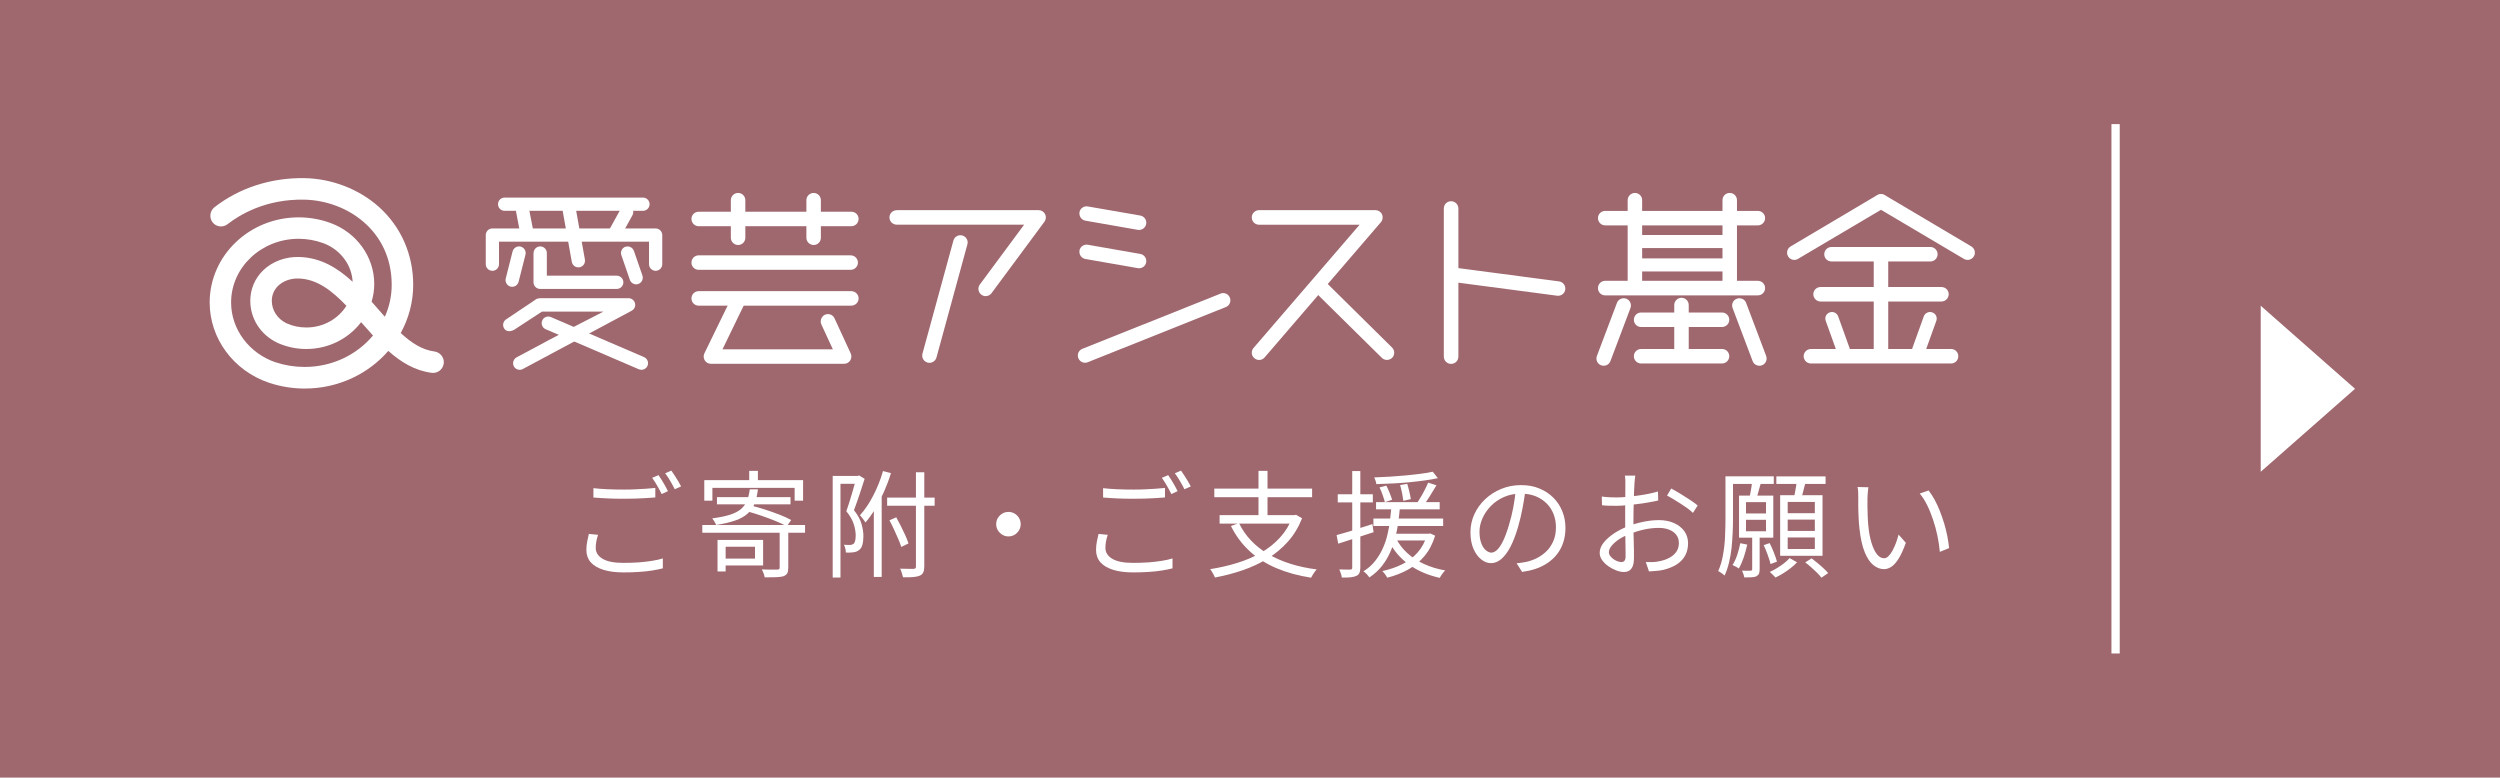 <?xml version="1.0" encoding="UTF-8"?><svg id="_イヤー_2" xmlns="http://www.w3.org/2000/svg" viewBox="0 0 302.15 93.98"><defs><style>.cls-1{fill:#fff;}.cls-2{fill:none;stroke:#fff;stroke-miterlimit:10;}.cls-3{fill:#9f686f;}</style></defs><g id="_ザイン"><g><rect class="cls-3" width="302.15" height="93.98"/><g><path class="cls-1" d="M72.28,64.64c-.09,.27-.16,.54-.21,.8-.05,.27-.07,.53-.07,.78,0,.54,.27,.98,.82,1.31,.55,.33,1.38,.5,2.5,.5,.65,0,1.28-.02,1.87-.06s1.14-.11,1.64-.19c.5-.08,.93-.18,1.28-.29v1.2c-.32,.08-.73,.17-1.22,.25s-1.03,.14-1.63,.18c-.6,.04-1.23,.06-1.9,.06-.94,0-1.75-.1-2.42-.31-.67-.21-1.19-.51-1.54-.91s-.53-.9-.53-1.48c0-.36,.03-.71,.1-1.04,.07-.33,.13-.63,.2-.91l1.13,.11Zm-.56-5.64c.5,.06,1.07,.1,1.7,.13,.63,.03,1.29,.04,2,.04,.45,0,.9,0,1.35-.03,.45-.02,.89-.04,1.3-.07,.42-.03,.79-.06,1.13-.1v1.15c-.32,.03-.69,.06-1.11,.08-.42,.03-.86,.05-1.32,.06s-.91,.02-1.34,.02c-.71,0-1.37-.01-1.97-.04-.61-.03-1.19-.06-1.74-.11v-1.13Zm7.87-1.57c.12,.17,.25,.37,.39,.59,.14,.23,.28,.46,.41,.7,.13,.24,.25,.45,.34,.64l-.76,.35c-.14-.29-.32-.62-.53-.99s-.42-.7-.62-.97l.76-.32Zm1.54-.56c.13,.18,.27,.38,.42,.62,.15,.23,.29,.46,.43,.69,.14,.23,.25,.43,.34,.61l-.77,.34c-.15-.31-.33-.64-.54-1s-.42-.67-.62-.93l.74-.32Z"/><path class="cls-1" d="M84.88,63.45h12.42v.94h-12.42v-.94Zm.24-5.42h11.94v2.48h-1.02v-1.55h-9.94v1.55h-.98v-2.48Zm5.49,1.11h.99c-.07,.63-.2,1.19-.38,1.67-.18,.48-.46,.89-.83,1.23-.37,.35-.86,.63-1.48,.85-.62,.22-1.41,.41-2.36,.56-.04-.11-.1-.25-.2-.41-.1-.16-.19-.29-.27-.39,.87-.11,1.58-.26,2.15-.44,.56-.18,1.01-.41,1.33-.69s.56-.61,.72-1c.16-.39,.27-.85,.34-1.39Zm-3.96,.94h8.89v.87h-8.89v-.87Zm.07,5.18h.98v3.81h-.98v-3.81Zm.48,0h5.03v3.08h-5.03v-.83h4.05v-1.43h-4.05v-.83Zm3.04-3.49l.52-.67c.54,.13,1.12,.29,1.72,.49,.61,.2,1.19,.4,1.75,.62,.56,.22,1.02,.43,1.39,.64l-.53,.76c-.36-.21-.81-.42-1.35-.64-.55-.22-1.12-.44-1.74-.65s-1.2-.39-1.76-.54Zm.31-4.86h1.05v1.74h-1.05v-1.74Zm3.68,7.14h1.04v4.55c0,.3-.04,.53-.12,.68-.08,.15-.23,.27-.46,.36-.22,.07-.52,.1-.89,.12-.37,.01-.83,.02-1.38,.02-.02-.14-.06-.3-.13-.48-.07-.18-.14-.34-.22-.48,.3,0,.57,.02,.83,.02s.47,0,.66,0,.32,0,.39,0c.11,0,.19-.03,.22-.06,.04-.03,.06-.1,.06-.19v-4.54Z"/><path class="cls-1" d="M100.65,57.52h3.16v.95h-2.23v11.33h-.94v-12.28Zm2.84,0h.17l.17-.06,.67,.41c-.19,.59-.39,1.22-.62,1.9-.23,.68-.45,1.31-.67,1.89,.47,.6,.78,1.16,.92,1.69,.15,.53,.22,1.01,.22,1.46,0,.39-.04,.74-.12,1.03s-.22,.51-.41,.64c-.18,.15-.41,.24-.69,.27-.27,.04-.57,.05-.9,.03,0-.14-.02-.3-.06-.48-.04-.18-.1-.33-.18-.46,.15,0,.29,.02,.41,.02s.23,0,.34,0c.17,0,.3-.05,.41-.13,.1-.08,.17-.21,.21-.4,.04-.19,.06-.4,.06-.62,0-.38-.07-.82-.22-1.32-.15-.5-.45-1.03-.91-1.6,.11-.33,.23-.67,.34-1.03,.12-.36,.23-.72,.33-1.08s.2-.7,.29-1.02c.09-.32,.17-.6,.24-.85v-.28Zm3.22-.59l.97,.25c-.23,.76-.51,1.5-.83,2.23-.32,.73-.67,1.41-1.05,2.05-.38,.64-.78,1.2-1.2,1.69-.04-.07-.1-.17-.18-.27-.08-.11-.17-.22-.25-.33-.08-.11-.16-.2-.24-.27,.59-.65,1.13-1.45,1.62-2.4,.49-.95,.88-1.93,1.17-2.95Zm-1.11,3.36l.83-.84,.13,.06v10.22h-.95v-9.44Zm1.62-.15h5.74v.98h-5.74v-.98Zm.29,2.74l.81-.36c.19,.34,.38,.7,.57,1.08s.37,.75,.53,1.11c.16,.36,.29,.68,.38,.97l-.87,.42c-.09-.29-.22-.62-.38-.99-.16-.37-.33-.75-.51-1.14-.18-.39-.36-.76-.54-1.09Zm3.19-5.8h1.01v11.35c0,.32-.04,.56-.12,.74-.08,.17-.22,.31-.41,.4-.19,.08-.44,.14-.77,.17-.33,.03-.75,.04-1.27,.03-.03-.14-.08-.31-.14-.51-.06-.2-.13-.38-.21-.53,.38,0,.72,.02,1.02,.02,.3,0,.5,0,.6,0,.11,0,.19-.03,.23-.07s.06-.11,.06-.22v-11.37Z"/><path class="cls-1" d="M121.88,61.87c.28,0,.53,.07,.75,.2,.22,.14,.4,.31,.53,.53,.13,.22,.2,.47,.2,.75s-.07,.52-.2,.74c-.14,.22-.31,.4-.53,.54-.22,.13-.47,.2-.75,.2s-.52-.07-.74-.2c-.22-.14-.4-.32-.54-.54-.13-.22-.2-.47-.2-.74s.07-.53,.2-.75c.14-.22,.32-.4,.54-.53,.22-.13,.47-.2,.74-.2Z"/><path class="cls-1" d="M133.88,64.64c-.09,.27-.16,.54-.21,.8-.05,.27-.07,.53-.07,.78,0,.54,.27,.98,.82,1.31,.55,.33,1.38,.5,2.5,.5,.65,0,1.28-.02,1.87-.06s1.14-.11,1.64-.19c.5-.08,.93-.18,1.28-.29v1.2c-.32,.08-.73,.17-1.22,.25s-1.03,.14-1.63,.18c-.6,.04-1.23,.06-1.9,.06-.94,0-1.75-.1-2.42-.31-.67-.21-1.19-.51-1.54-.91s-.53-.9-.53-1.48c0-.36,.03-.71,.1-1.04,.07-.33,.13-.63,.2-.91l1.13,.11Zm-.56-5.64c.5,.06,1.07,.1,1.7,.13,.63,.03,1.29,.04,2,.04,.45,0,.9,0,1.35-.03,.45-.02,.89-.04,1.3-.07,.42-.03,.79-.06,1.13-.1v1.15c-.32,.03-.69,.06-1.11,.08-.42,.03-.86,.05-1.32,.06s-.91,.02-1.34,.02c-.71,0-1.37-.01-1.97-.04-.61-.03-1.19-.06-1.74-.11v-1.13Zm7.87-1.57c.12,.17,.25,.37,.39,.59,.14,.23,.28,.46,.41,.7,.13,.24,.25,.45,.34,.64l-.76,.35c-.14-.29-.32-.62-.53-.99s-.42-.7-.62-.97l.76-.32Zm1.54-.56c.13,.18,.27,.38,.42,.62,.15,.23,.29,.46,.43,.69,.14,.23,.25,.43,.34,.61l-.77,.34c-.15-.31-.33-.64-.54-1s-.42-.67-.62-.93l.74-.32Z"/><path class="cls-1" d="M156.2,62.26h.24l.2-.04,.73,.42c-.43,1.08-1,2.03-1.72,2.83s-1.54,1.49-2.46,2.05-1.92,1.03-3,1.4c-1.08,.37-2.2,.66-3.35,.88-.03-.09-.08-.2-.15-.33-.07-.13-.15-.25-.22-.38s-.15-.23-.22-.3c1.14-.18,2.23-.43,3.27-.75,1.04-.32,2-.73,2.88-1.24,.88-.5,1.64-1.11,2.3-1.83s1.16-1.55,1.53-2.51v-.2Zm-9.44-3.21h11.82v1.04h-11.82v-1.04Zm.64,3.21h9.11v1.02h-9.11v-1.02Zm2.35,.98c.76,1.55,1.94,2.79,3.54,3.73,1.6,.94,3.56,1.56,5.85,1.85-.08,.08-.17,.18-.25,.3-.08,.12-.16,.24-.24,.36-.08,.13-.14,.24-.19,.34-1.56-.24-2.96-.63-4.21-1.16s-2.33-1.22-3.24-2.07c-.91-.84-1.66-1.85-2.24-3.02l.97-.35Zm2.35-6.33h1.09v5.81h-1.09v-5.81Z"/><path class="cls-1" d="M161.55,64.67c.55-.15,1.21-.34,1.98-.58,.77-.24,1.55-.49,2.34-.75l.14,.98c-.75,.24-1.49,.49-2.24,.73-.75,.24-1.42,.46-2.03,.66l-.2-1.04Zm.13-4.93h4.24v.98h-4.24v-.98Zm1.75-2.81h.98v11.65c0,.28-.04,.5-.11,.66-.07,.16-.19,.28-.37,.36-.17,.08-.39,.14-.67,.17s-.64,.04-1.09,.03c0-.12-.04-.28-.11-.47s-.12-.36-.19-.51c.3,0,.57,.02,.82,.02,.25,0,.41,0,.5,0,.08,0,.14-.02,.18-.05,.04-.03,.06-.1,.06-.2v-11.65Zm4.76,4.33h1.01c-.05,.56-.11,1.15-.19,1.77-.08,.62-.2,1.25-.36,1.88-.16,.63-.37,1.25-.64,1.85-.27,.6-.6,1.16-1.01,1.67-.41,.51-.91,.97-1.5,1.36-.08-.12-.18-.25-.32-.4-.13-.15-.27-.26-.4-.34,.56-.34,1.03-.76,1.41-1.24,.38-.48,.7-1,.94-1.55,.25-.55,.44-1.12,.57-1.71,.14-.58,.24-1.15,.3-1.71,.07-.56,.12-1.08,.17-1.57Zm-2.2,1.41h8.43v.9h-8.43v-.9Zm7.17-5.66l.62,.78c-.48,.1-1.01,.2-1.62,.28-.6,.08-1.23,.16-1.89,.22s-1.32,.11-1.99,.14c-.67,.03-1.31,.06-1.94,.08,0-.12-.04-.26-.09-.41-.05-.15-.11-.29-.16-.4,.61-.02,1.24-.05,1.89-.09s1.3-.09,1.93-.15c.63-.06,1.23-.13,1.79-.2,.56-.07,1.04-.15,1.46-.25Zm-6.85,3.68h7.69v.87h-7.69v-.87Zm.41-1.78l.83-.22c.14,.27,.28,.57,.41,.9,.13,.33,.23,.6,.29,.81l-.87,.29c-.06-.23-.15-.52-.27-.86s-.25-.65-.38-.92Zm5.75,5.6h.21l.18-.04,.59,.27c-.3,.98-.73,1.81-1.3,2.48s-1.23,1.22-1.99,1.63c-.76,.42-1.59,.74-2.5,.97-.03-.07-.08-.16-.15-.26s-.14-.2-.22-.3c-.08-.1-.15-.18-.22-.24,.87-.19,1.66-.46,2.39-.82,.72-.36,1.34-.83,1.86-1.41,.52-.58,.9-1.29,1.16-2.13v-.15Zm-3.75,.55c.34,.66,.79,1.26,1.36,1.78s1.24,.96,2.02,1.32c.78,.36,1.64,.62,2.57,.78-.11,.1-.23,.24-.36,.42-.13,.18-.23,.34-.3,.48-1.44-.32-2.68-.86-3.74-1.62s-1.87-1.72-2.44-2.89l.88-.27Zm-.81-.55h4.82v.81h-4.82v-.81Zm1.32-5.89l.85-.14c.09,.3,.18,.62,.26,.97,.08,.35,.14,.63,.17,.87l-.9,.21c-.03-.24-.08-.55-.15-.91-.08-.36-.15-.7-.24-.99Zm3.37-.29l1.01,.32c-.25,.43-.52,.87-.81,1.33s-.56,.85-.81,1.18l-.78-.29c.16-.23,.33-.5,.5-.79,.18-.29,.34-.59,.5-.9,.16-.31,.29-.59,.39-.84Z"/><path class="cls-1" d="M184.38,59.11c-.09,.73-.21,1.49-.36,2.28s-.33,1.56-.55,2.31c-.28,.96-.59,1.76-.93,2.41-.34,.64-.71,1.13-1.1,1.46-.39,.33-.8,.49-1.23,.49s-.81-.15-1.19-.45-.7-.73-.94-1.29c-.24-.56-.36-1.23-.36-2s.16-1.49,.47-2.17c.31-.68,.75-1.29,1.3-1.81s1.21-.95,1.95-1.25c.75-.31,1.54-.46,2.39-.46s1.56,.13,2.22,.41c.66,.27,1.22,.64,1.69,1.11s.83,1.02,1.08,1.64c.25,.62,.38,1.29,.38,2,0,.98-.21,1.84-.62,2.59-.42,.75-1.01,1.35-1.79,1.82s-1.72,.77-2.83,.92l-.66-1.04c.22-.03,.44-.06,.64-.08,.21-.03,.39-.06,.56-.1,.45-.1,.88-.26,1.31-.48,.42-.22,.8-.5,1.14-.84s.6-.75,.8-1.22c.2-.47,.3-1.01,.3-1.62,0-.57-.09-1.1-.28-1.59s-.46-.92-.83-1.29-.81-.67-1.33-.88-1.12-.32-1.79-.32c-.77,0-1.46,.14-2.08,.42s-1.15,.65-1.58,1.1c-.43,.45-.77,.95-1,1.48-.23,.54-.35,1.06-.35,1.58,0,.59,.08,1.07,.23,1.45,.15,.38,.34,.66,.56,.83,.22,.18,.44,.27,.65,.27s.45-.11,.69-.33c.23-.22,.47-.57,.71-1.06,.24-.49,.48-1.13,.71-1.91,.21-.67,.38-1.39,.53-2.14,.14-.76,.25-1.5,.31-2.23h1.18Z"/><path class="cls-1" d="M197.64,57.49c-.02,.08-.03,.18-.04,.29,0,.11-.02,.22-.03,.34,0,.12-.02,.23-.03,.34,0,.21-.02,.5-.04,.84-.01,.34-.03,.73-.04,1.14,0,.42-.02,.83-.03,1.26,0,.42-.01,.82-.01,1.18s0,.76,0,1.2c0,.43,.01,.86,.03,1.29,.01,.42,.02,.82,.03,1.18,0,.36,0,.65,0,.86,0,.43-.05,.77-.15,1.02s-.25,.43-.43,.54c-.18,.11-.4,.16-.65,.16-.27,0-.57-.06-.91-.19s-.66-.3-.96-.51c-.3-.21-.55-.46-.75-.74-.2-.28-.29-.57-.29-.88,0-.42,.16-.83,.48-1.23s.74-.77,1.26-1.12c.52-.34,1.07-.62,1.65-.84,.63-.25,1.28-.44,1.95-.57,.66-.13,1.27-.19,1.82-.19,.68,0,1.29,.12,1.81,.35,.53,.23,.94,.56,1.25,.97,.3,.42,.46,.9,.46,1.46s-.11,1.05-.34,1.48c-.23,.43-.56,.79-1.01,1.08-.44,.29-.99,.51-1.63,.67-.31,.07-.61,.11-.92,.13-.3,.02-.58,.04-.82,.06l-.39-1.13c.26,0,.53,0,.82,0,.29,0,.56-.04,.82-.1,.41-.08,.8-.2,1.16-.39,.36-.18,.65-.42,.87-.72,.22-.3,.33-.66,.33-1.08s-.11-.74-.32-1.01c-.21-.27-.5-.48-.87-.62-.36-.14-.77-.21-1.22-.21-.62,0-1.22,.07-1.81,.2s-1.19,.32-1.79,.56c-.45,.17-.86,.38-1.23,.62-.37,.25-.67,.51-.89,.78-.22,.27-.33,.53-.33,.77,0,.16,.05,.31,.16,.46,.11,.15,.24,.27,.4,.39,.16,.11,.33,.2,.5,.26,.18,.06,.33,.09,.46,.09,.16,0,.28-.06,.37-.17s.13-.29,.13-.52c0-.27,0-.65-.01-1.13,0-.48-.02-1-.03-1.57,0-.56-.01-1.1-.01-1.62,0-.4,0-.83,0-1.29s0-.9,.01-1.33c0-.43,0-.81,.01-1.13,0-.33,0-.56,0-.7,0-.09,0-.2,0-.33,0-.13-.01-.25-.02-.37,0-.12-.02-.22-.04-.29h1.25Zm-4.06,2.52c.38,.05,.71,.08,.99,.09s.54,.02,.81,.02c.34,0,.73-.02,1.16-.06,.43-.04,.87-.09,1.33-.15,.46-.06,.9-.14,1.34-.22,.43-.09,.82-.18,1.17-.29l.03,1.09c-.36,.08-.77,.17-1.22,.24-.45,.08-.9,.15-1.37,.2-.46,.06-.9,.1-1.32,.14-.42,.04-.78,.06-1.09,.06-.4,0-.74,0-1.01-.01-.28,0-.53-.03-.78-.06l-.03-1.06Zm8.4-.97c.34,.18,.71,.39,1.12,.64s.8,.5,1.18,.75c.38,.25,.68,.47,.9,.66l-.57,.9c-.17-.17-.38-.35-.64-.54-.26-.19-.54-.38-.84-.57-.3-.19-.59-.37-.88-.55-.29-.17-.55-.32-.77-.44l.5-.84Z"/><path class="cls-1" d="M208.54,57.57h.91v5.17c0,.5-.01,1.05-.04,1.65s-.07,1.2-.13,1.81c-.07,.61-.17,1.21-.31,1.79-.14,.58-.32,1.1-.53,1.57-.06-.06-.13-.12-.23-.19-.1-.07-.2-.14-.29-.2-.1-.07-.18-.11-.26-.14,.27-.61,.47-1.27,.59-2,.13-.73,.21-1.46,.24-2.21,.03-.75,.05-1.44,.05-2.07v-5.17Zm.32,0h5.52v.92h-5.52v-.92Zm1.47,8.08l.84,.17c-.11,.53-.26,1.05-.43,1.57-.18,.51-.37,.95-.59,1.32-.08-.06-.19-.14-.35-.22-.16-.08-.29-.15-.41-.2,.22-.34,.41-.75,.57-1.22,.15-.47,.28-.94,.37-1.41Zm-.15-5.75h4.14v5.08h-4.14v-5.08Zm1.61,4.89h.88v4.02c0,.22-.03,.4-.08,.52-.05,.13-.16,.23-.32,.32-.14,.07-.33,.1-.57,.12-.24,.01-.53,.02-.88,.02-.02-.11-.06-.25-.11-.41-.06-.16-.11-.29-.17-.41,.24,0,.46,.01,.66,.01s.33,0,.39-.01c.12,0,.18-.07,.18-.18v-4Zm-.77-4.1v1.37h2.42v-1.37h-2.42Zm0,2.13v1.39h2.42v-1.39h-2.42Zm.74-4.58l1.05,.14c-.09,.36-.19,.71-.29,1.07-.1,.36-.19,.67-.27,.93l-.83-.17c.07-.28,.13-.61,.2-.99,.07-.38,.11-.71,.13-.99Zm1.41,7.64l.71-.24c.18,.35,.35,.74,.52,1.17s.29,.78,.36,1.07l-.77,.29c-.07-.29-.18-.65-.34-1.09-.16-.44-.32-.84-.49-1.2Zm3.14,1.58l.88,.5c-.21,.23-.47,.47-.77,.7-.3,.23-.61,.45-.92,.64s-.62,.36-.92,.5c-.08-.09-.18-.21-.32-.34-.13-.13-.25-.24-.36-.34,.3-.13,.6-.29,.9-.48,.3-.19,.59-.38,.85-.59s.48-.41,.65-.61Zm-1.62-9.88h5.95v.91h-5.95v-.91Zm.46,2.27h5.12v7.32h-5.12v-7.32Zm.91,.81v1.36h3.28v-1.36h-3.28Zm0,2.14v1.37h3.28v-1.37h-3.28Zm0,2.16v1.39h3.28v-1.39h-3.28Zm1.11-6.94l1.08,.14c-.1,.39-.21,.79-.31,1.2-.1,.41-.2,.76-.28,1.06l-.87-.17c.05-.21,.1-.44,.15-.71,.05-.27,.1-.53,.14-.8s.07-.51,.09-.72Zm1.01,9.95l.77-.49c.22,.17,.46,.36,.72,.57s.5,.43,.73,.64c.23,.21,.41,.4,.55,.57l-.81,.56c-.13-.18-.31-.37-.52-.59-.22-.21-.46-.43-.71-.66s-.5-.42-.73-.6Z"/><path class="cls-1" d="M225.81,58.9c-.02,.11-.04,.25-.05,.42-.01,.17-.03,.34-.04,.5-.01,.17-.02,.31-.02,.43,0,.29-.01,.62,0,.99,0,.37,.01,.75,.03,1.15,.01,.4,.04,.79,.08,1.18,.07,.78,.2,1.45,.38,2.04,.18,.58,.39,1.04,.65,1.37,.26,.33,.55,.49,.88,.49,.18,0,.35-.08,.52-.25s.33-.38,.48-.66c.15-.28,.29-.58,.42-.92s.23-.68,.32-1.03l.88,.99c-.28,.79-.56,1.42-.85,1.88-.29,.46-.57,.8-.87,1s-.6,.31-.92,.31c-.44,0-.86-.16-1.27-.48-.41-.32-.76-.84-1.06-1.57-.3-.72-.51-1.69-.64-2.89-.05-.41-.08-.85-.1-1.33-.02-.48-.04-.93-.04-1.36,0-.43,0-.78,0-1.05,0-.16,0-.36-.01-.62,0-.25-.04-.46-.08-.63l1.36,.03Zm7.29,.39c.25,.32,.49,.69,.72,1.11,.23,.42,.44,.88,.63,1.36s.36,.98,.52,1.49c.15,.51,.28,1.02,.38,1.53s.17,1,.22,1.46l-1.12,.46c-.06-.63-.15-1.28-.29-1.94-.14-.66-.31-1.3-.52-1.92-.21-.62-.44-1.21-.71-1.76-.27-.55-.57-1.03-.91-1.43l1.09-.38Z"/></g><polygon class="cls-1" points="273.23 36.95 273.23 57.02 284.63 46.99 273.23 36.95"/><line class="cls-2" x1="255.69" y1="15" x2="255.69" y2="78.98"/><g><path class="cls-1" d="M25.92,25.05c-.56,.44-.66,1.25-.23,1.82,.44,.57,1.26,.66,1.82,.22,1.46-1.14,4.61-3.05,9.25-2.96,5.13,.09,10.58,3.73,10.58,10.29h0c0,1.37-.29,2.67-.83,3.86-.28-.32-.57-.65-.86-.98-.24-.28-.49-.56-.74-.84,.21-.69,.32-1.4,.32-2.15,0-3.25-2.12-6.21-5.29-7.36-1.23-.45-2.52-.68-3.85-.68-5.93,0-10.75,4.61-10.75,10.29,0,4.35,2.88,8.25,7.17,9.7,1.39,.46,2.84,.7,4.32,.7,4.06,0,7.7-1.78,10.1-4.55,1.52,1.35,3.21,2.39,5.25,2.65,.71,.09,1.36-.42,1.45-1.13,.01-.05,.01-.11,.01-.16,0-.64-.48-1.2-1.13-1.29-1.5-.19-2.81-1.06-4.08-2.23,.96-1.74,1.51-3.72,1.51-5.83h0c0-3.67-1.47-7-4.13-9.4-2.41-2.16-5.69-3.43-9-3.49-4.04-.07-7.9,1.18-10.89,3.52Zm7.41,18.75c-3.22-1.09-5.4-4-5.4-7.24,0-4.25,3.66-7.7,8.16-7.7,1.02,0,2.02,.18,2.96,.52,2.07,.76,3.47,2.62,3.57,4.68-1.81-1.67-3.85-2.93-6.46-3-1.66-.05-3.25,.54-4.36,1.62-1,.97-1.55,2.27-1.55,3.68,0,2.15,1.24,4.09,3.24,5.05l.03,.02c1.1,.49,2.27,.75,3.5,.75,2.72,0,5.13-1.28,6.62-3.24,.02,.02,.04,.04,.06,.06,.45,.52,.91,1.04,1.38,1.55-1.93,2.31-4.91,3.8-8.26,3.8-1.2,0-2.38-.19-3.5-.56Zm-.48-7.43c0-.7,.26-1.33,.76-1.82,.61-.59,1.51-.92,2.48-.89,2.22,.06,4.03,1.47,5.78,3.3-.98,1.56-2.78,2.62-4.84,2.62-.85,0-1.66-.17-2.41-.51-1.09-.53-1.77-1.57-1.77-2.71Z"/><g><path class="cls-1" d="M84.44,25.59c-.48,0-.87,.39-.87,.87s.39,.88,.87,.88h18.45c.48,0,.88-.39,.88-.88s-.39-.87-.88-.87h-18.45Z"/><path class="cls-1" d="M84.44,30.86c-.48,0-.87,.39-.87,.88s.39,.87,.87,.87h18.37c.48,0,.88-.39,.88-.87s-.39-.88-.88-.88h-18.37Z"/><path class="cls-1" d="M84.44,35.19c-.48,0-.87,.39-.87,.88s.39,.87,.87,.87h18.45c.48,0,.88-.39,.88-.87s-.39-.88-.88-.88h-18.45Z"/><path class="cls-1" d="M194,33.94c-.48,0-.87,.39-.87,.88s.39,.88,.87,.88h18.45c.48,0,.88-.39,.88-.88s-.39-.88-.88-.88h-18.45Z"/><path class="cls-1" d="M88.33,24.19v4.54c0,.48,.39,.88,.88,.88s.87-.39,.87-.88v-4.54c0-.48-.39-.87-.87-.87s-.88,.39-.88,.87Z"/><path class="cls-1" d="M97.46,24.19v4.54c0,.48,.39,.88,.88,.88s.87-.39,.87-.88v-4.54c0-.48-.39-.87-.87-.87s-.88,.39-.88,.87Z"/><path class="cls-1" d="M194,25.49c-.48,0-.87,.39-.87,.87s.39,.88,.87,.88h18.45c.48,0,.88-.39,.88-.88s-.39-.87-.88-.87h-18.45Z"/><path class="cls-1" d="M198.2,28.4c-.48,0-.87,.35-.87,.79s.39,.79,.87,.79h10.25c.48,0,.88-.35,.88-.79s-.39-.79-.88-.79h-10.25Z"/><path class="cls-1" d="M198.2,31.23c-.48,0-.87,.35-.87,.79s.39,.79,.87,.79h10.25c.48,0,.88-.35,.88-.79s-.39-.79-.88-.79h-10.25Z"/><path class="cls-1" d="M196.72,24.19v9.82c0,.48,.39,.87,.88,.87s.87-.39,.87-.87v-9.82c0-.48-.39-.87-.87-.87s-.88,.39-.88,.87Z"/><path class="cls-1" d="M198.34,42.18c-.48,0-.87,.39-.87,.87s.39,.88,.87,.88h9.78c.48,0,.88-.39,.88-.88s-.39-.87-.88-.87h-9.78Z"/><path class="cls-1" d="M198.34,37.77c-.48,0-.87,.39-.87,.88s.39,.87,.87,.87h9.78c.48,0,.88-.39,.88-.87s-.39-.88-.88-.88h-9.78Z"/><path class="cls-1" d="M202.35,36.87v5.92c0,.48,.39,.88,.88,.88s.87-.39,.87-.88v-5.92c0-.48-.39-.88-.87-.88s-.88,.39-.88,.88Z"/><path class="cls-1" d="M218.87,42.18c-.48,0-.88,.39-.88,.87s.39,.88,.88,.88h16.94c.48,0,.87-.39,.87-.88s-.39-.87-.87-.87h-16.94Z"/><path class="cls-1" d="M220.03,34.69c-.48,0-.87,.39-.87,.87s.39,.88,.87,.88h14.61c.48,0,.88-.39,.88-.88s-.39-.87-.88-.87h-14.61Z"/><path class="cls-1" d="M221.36,29.85c-.48,0-.88,.39-.88,.88s.39,.87,.88,.87h11.95c.48,0,.87-.39,.87-.87s-.39-.88-.87-.88h-11.95Z"/><path class="cls-1" d="M226.46,31.5v11.28c0,.48,.39,.88,.87,.88s.88-.39,.88-.88v-11.28c0-.48-.39-.88-.88-.88s-.87,.39-.87,.88Z"/><path class="cls-1" d="M195.43,36.59l-2.42,6.41c-.18,.45,.03,.96,.48,1.14,.45,.18,.96-.03,1.14-.48l2.42-6.41c.18-.45-.03-.96-.48-1.14-.45-.18-.96,.03-1.14,.48Z"/><path class="cls-1" d="M211.03,36.59l2.42,6.41c.18,.45-.03,.96-.48,1.14-.44,.18-.96-.03-1.14-.48l-2.42-6.41c-.18-.45,.03-.96,.48-1.14,.45-.18,.96,.03,1.14,.48Z"/><path class="cls-1" d="M208.18,24.19v9.82c0,.48,.39,.87,.87,.87s.88-.39,.88-.87v-9.82c0-.48-.39-.87-.88-.87s-.87,.39-.87,.87Z"/><g><path class="cls-1" d="M226.97,25.14l10.44,6.18c.43,.22,.96,.04,1.18-.39,.22-.43,.04-.96-.39-1.18l-10.44-6.19c-.43-.22-.96-.04-1.17,.39-.22,.43-.05,.96,.39,1.18Z"/><path class="cls-1" d="M227.7,25.14l-10.45,6.18c-.43,.22-.96,.04-1.17-.39-.22-.43-.04-.96,.39-1.18l10.44-6.19c.43-.22,.96-.04,1.18,.39,.22,.43,.04,.96-.39,1.18Z"/></g><path class="cls-1" d="M88.46,35.87l-3.33,6.84c-.13,.27-.11,.59,.05,.85,.16,.26,.44,.41,.74,.41h16.1c.3,0,.57-.15,.74-.41,.16-.25,.18-.57,.06-.84l-1.96-4.25c-.2-.44-.72-.63-1.16-.43-.32,.15-.51,.47-.51,.8,0,.12,.02,.25,.08,.37,0,0,.81,1.77,1.39,3.01h-13.34c.81-1.67,2.71-5.59,2.71-5.59,.06-.12,.09-.25,.09-.38,0-.32-.18-.63-.49-.79-.43-.21-.96-.03-1.17,.41Z"/><path class="cls-1" d="M108.37,25.41c-.48,0-.87,.39-.87,.87s.39,.87,.87,.87h15.41c-1.46,1.97-5.36,7.24-5.36,7.24-.11,.16-.17,.34-.17,.52,0,.27,.12,.53,.36,.71,.38,.29,.93,.2,1.22-.18l6.4-8.64c.2-.27,.23-.62,.08-.92-.15-.29-.45-.48-.78-.48h-17.15Z"/><path class="cls-1" d="M147.51,35.49l-16.7,6.67c-.45,.18-.66,.68-.48,1.13,.18,.45,.69,.67,1.13,.49l16.7-6.67c.45-.18,.66-.69,.48-1.14-.18-.45-.69-.66-1.13-.49Z"/><path class="cls-1" d="M130.47,25.66c-.08,.47,.24,.93,.71,1.01l6.34,1.11c.47,.08,.93-.24,1.01-.72,.08-.47-.24-.93-.72-1.01l-6.34-1.1c-.47-.08-.93,.24-1.01,.71Z"/><path class="cls-1" d="M130.47,30.29c-.08,.48,.24,.93,.71,1.01l6.34,1.11c.47,.08,.93-.23,1.01-.71,.08-.48-.24-.93-.72-1.01l-6.34-1.11c-.47-.08-.93,.24-1.01,.71Z"/><path class="cls-1" d="M174.57,33.06c-.06,.48,.27,.92,.75,.98l12.88,1.7c.48,.06,.92-.28,.98-.75,.06-.48-.28-.92-.75-.98l-12.89-1.7c-.48-.06-.92,.28-.98,.75Z"/><path class="cls-1" d="M152.17,25.4c-.48,0-.88,.39-.88,.88s.39,.88,.88,.88h12.15c-2.07,2.4-12.82,14.9-12.82,14.9-.14,.16-.21,.37-.21,.57,0,.25,.1,.49,.31,.66,.37,.32,.92,.28,1.24-.09l14.06-16.35c.22-.26,.27-.63,.13-.94-.14-.31-.46-.51-.79-.51h-14.06Z"/><path class="cls-1" d="M158.84,33.95c-.34,.34-.34,.9,0,1.24l8.17,8.06c.34,.34,.9,.33,1.24,0,.34-.35,.34-.9,0-1.24l-8.17-8.07c-.34-.34-.9-.33-1.24,0Z"/><path class="cls-1" d="M174.5,25.2v17.9c0,.48,.39,.88,.88,.88s.88-.39,.88-.88V25.2c0-.48-.39-.88-.88-.88s-.88,.39-.88,.88Z"/><path class="cls-1" d="M60.99,23.88c-.44,0-.8,.36-.8,.8s.36,.8,.8,.8h16.72c.44,0,.8-.36,.8-.8s-.36-.8-.8-.8h-16.72Z"/><path class="cls-1" d="M59.51,27.61c-.44,0-.8,.36-.8,.8v3.52c0,.44,.36,.8,.8,.8s.8-.36,.8-.8v-2.72h18.13v2.72c0,.44,.36,.8,.8,.8s.8-.36,.8-.8v-3.52c0-.44-.36-.8-.8-.8h-19.74Z"/><path class="cls-1" d="M61.95,30.39l-.83,3.28c-.1,.43,.17,.87,.59,.97,.44,.1,.86-.16,.97-.59l.83-3.28c.1-.43-.16-.86-.59-.97-.43-.1-.86,.17-.97,.59Z"/><path class="cls-1" d="M75.03,25.23l-1.37,2.49c-.21,.39-.07,.88,.32,1.09,.39,.21,.88,.07,1.09-.32l1.37-2.48c.21-.39,.07-.88-.32-1.09-.38-.21-.87-.07-1.09,.32Z"/><path class="cls-1" d="M63.01,24.69c-.44,.08-.72,.5-.63,.94l.44,2.31c.08,.44,.5,.72,.94,.63,.44-.08,.72-.5,.64-.94l-.45-2.31c-.08-.43-.5-.72-.94-.64Z"/><path class="cls-1" d="M68.67,24.69c-.44,.08-.72,.5-.64,.94l1.08,6.03c.09,.44,.5,.72,.94,.64,.44-.08,.72-.5,.64-.94l-1.08-6.03c-.08-.43-.5-.72-.94-.64Z"/><path class="cls-1" d="M75.61,29.81c-.43,.14-.65,.59-.52,1.01l1.03,2.99c.14,.42,.59,.65,1.01,.52,.42-.14,.65-.59,.52-1.01l-1.03-2.98c-.14-.42-.59-.65-1.01-.52Z"/><path class="cls-1" d="M221.16,37.75c-.43,.14-.65,.59-.51,1.01l1.37,3.81c.14,.42,.59,.65,1.01,.51,.42-.14,.65-.59,.51-1.01l-1.37-3.81c-.14-.42-.59-.65-1.01-.51Z"/><path class="cls-1" d="M233.52,37.75c.43,.14,.65,.59,.51,1.01l-1.37,3.81c-.14,.42-.59,.65-1.01,.51-.43-.14-.65-.59-.52-1.01l1.37-3.81c.14-.42,.59-.65,1.01-.51Z"/><path class="cls-1" d="M64.48,30.58v3.54c0,.44,.36,.8,.8,.8h9.26c.44,0,.8-.36,.8-.8s-.36-.8-.8-.8h-8.45v-2.74c0-.44-.36-.8-.8-.8s-.8,.36-.8,.8Z"/><path class="cls-1" d="M65.18,36.06c-.2,0-.4,.08-.55,.22l-3.48,2.33c-.37,.26-.45,.77-.19,1.13,.26,.37,.75,.35,1.19,.11l3.35-2.19h7.43c-3.66,1.84-10.48,5.52-10.48,5.52-.28,.14-.44,.43-.44,.72,0,.12,.03,.24,.08,.35,.2,.4,.68,.56,1.08,.36l13.16-7.05c.33-.17,.51-.54,.42-.9-.09-.36-.41-.62-.78-.62h-10.79Z"/><path class="cls-1" d="M65.53,38.74c-.17,.41,.01,.88,.42,1.05l11.26,4.84c.41,.17,.88-.02,1.05-.42,.17-.41-.02-.88-.42-1.05l-11.26-4.84c-.41-.17-.88,.01-1.05,.42Z"/><path class="cls-1" d="M115.23,29.07l-3.74,13.67c-.13,.47,.15,.95,.61,1.08,.47,.13,.95-.15,1.08-.61l3.74-13.68c.13-.46-.15-.94-.61-1.07-.47-.13-.95,.14-1.08,.61Z"/></g></g></g></g></svg>